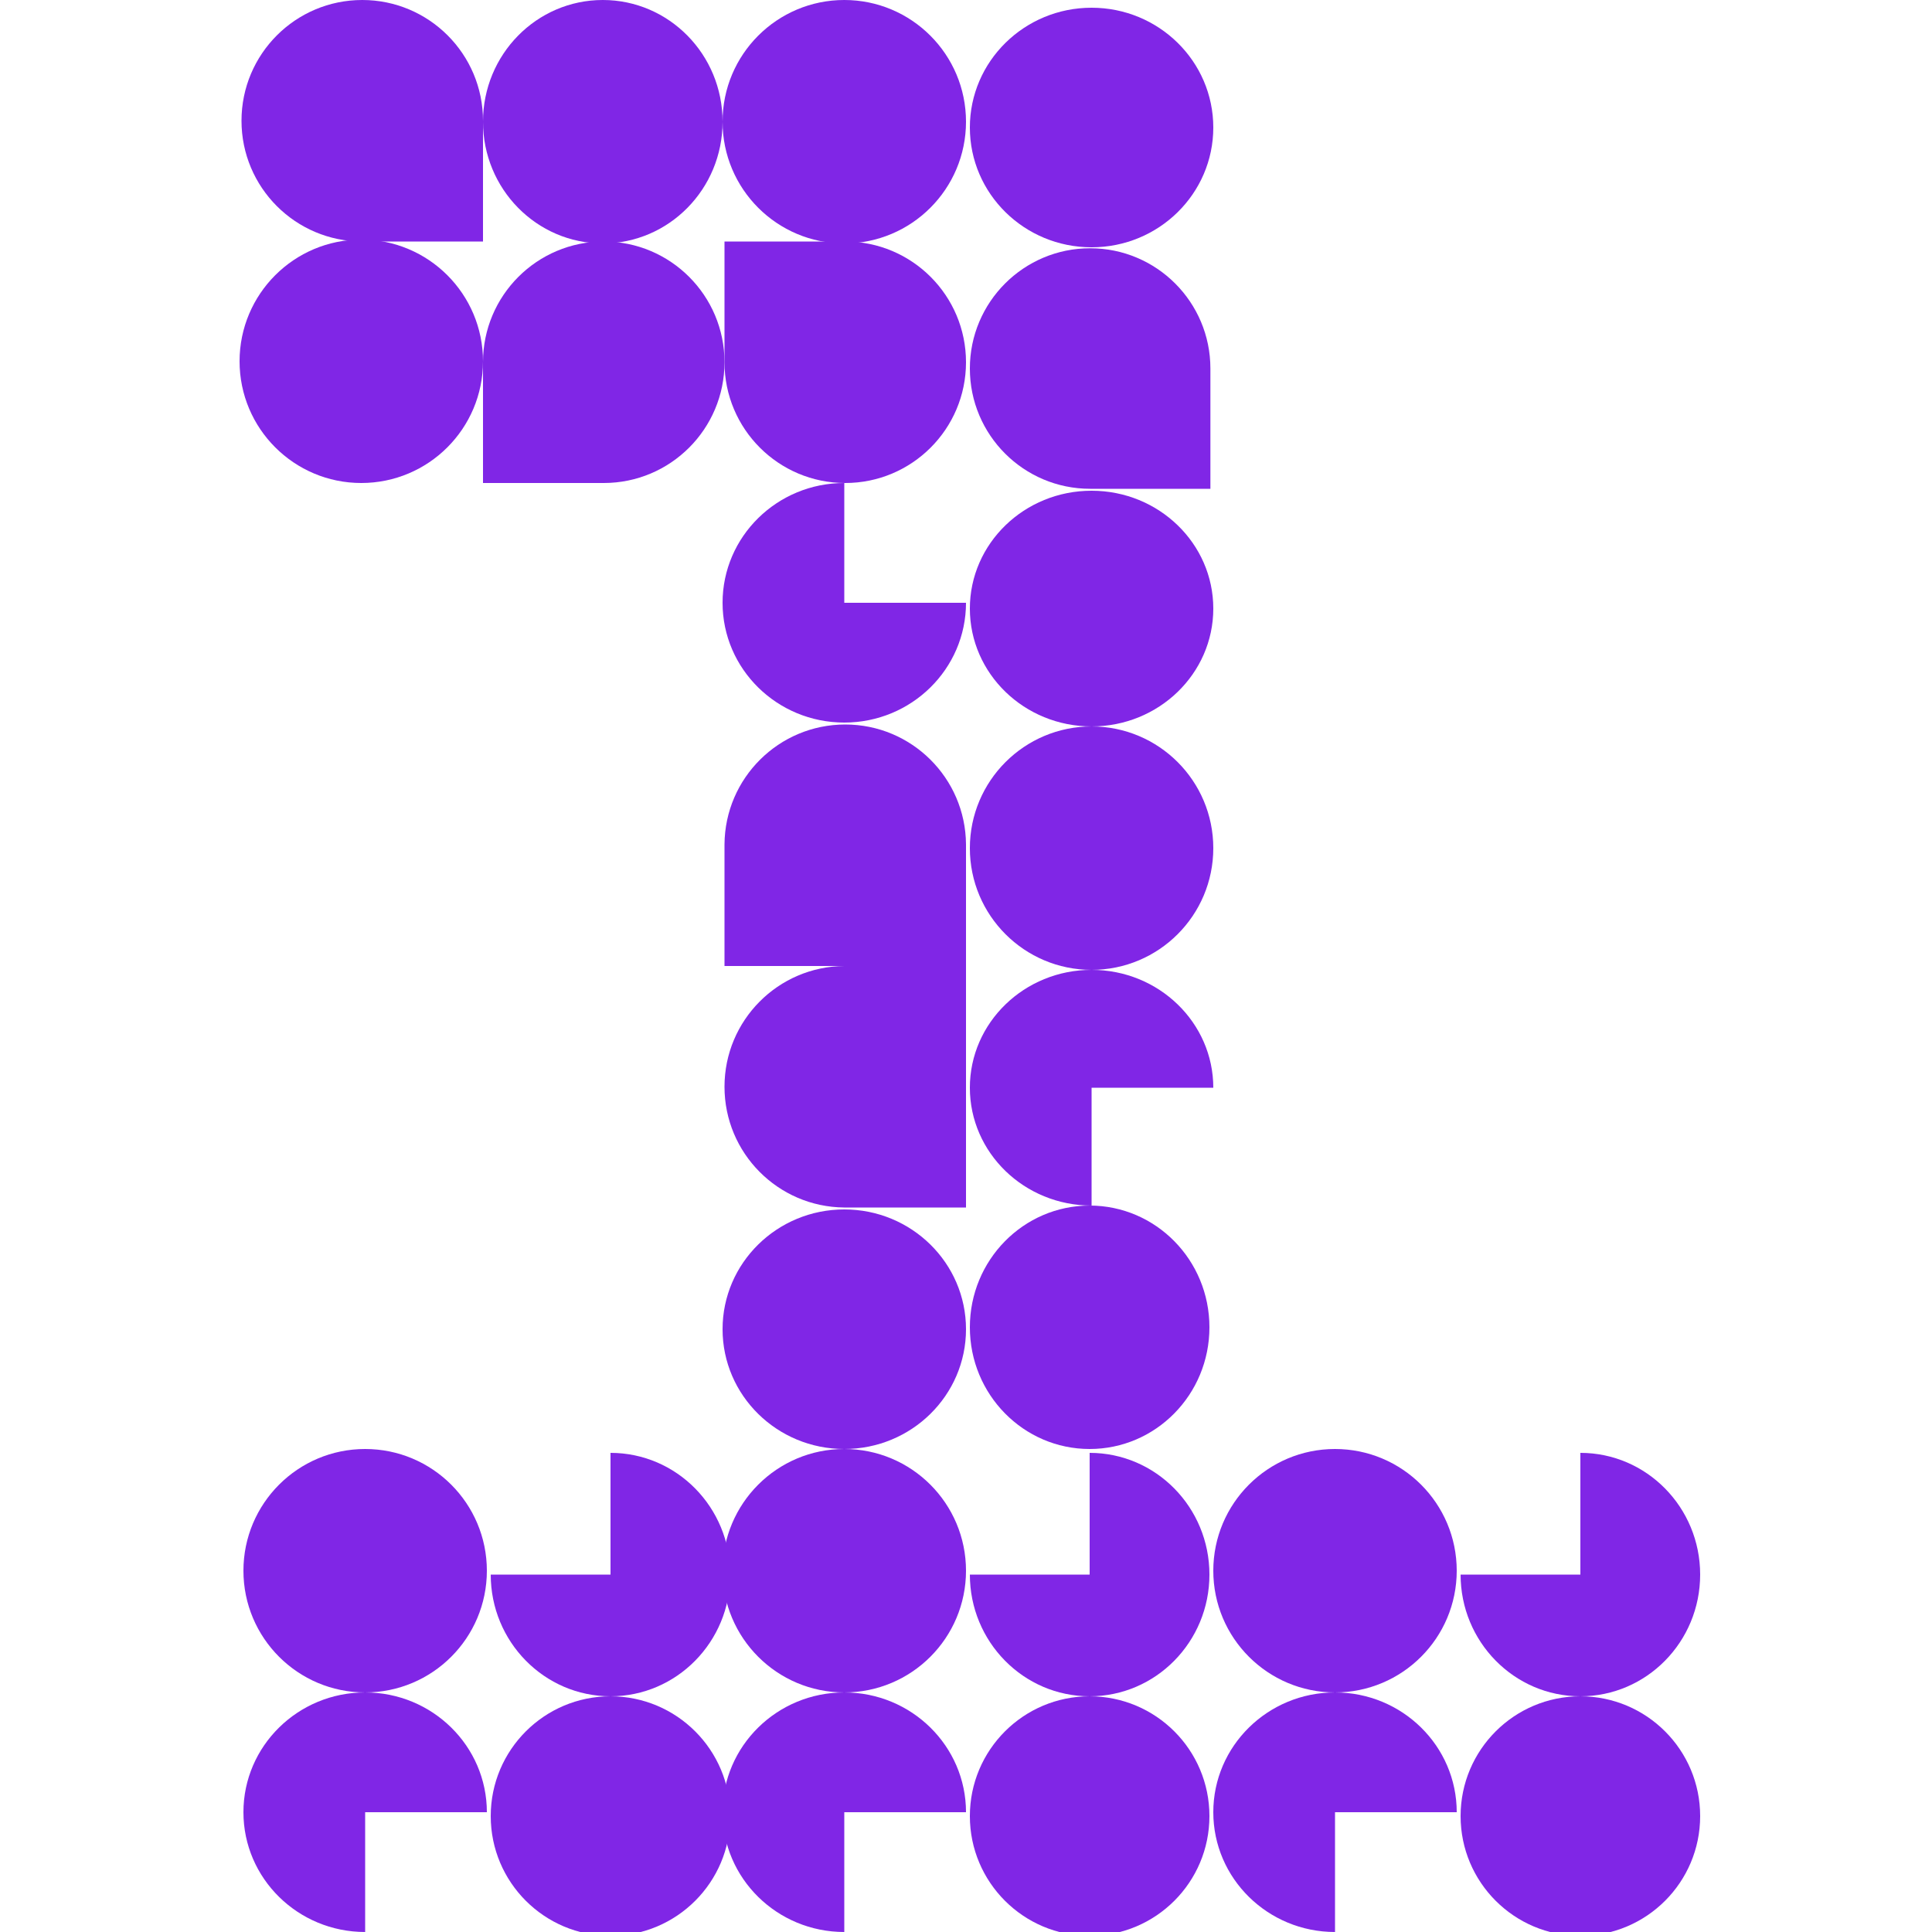 <svg width="500" height="500" viewBox="0 0 500 500" fill="none" xmlns="http://www.w3.org/2000/svg">
<g clip-path="url(#clip0_89_6684)">
<circle cx="93.5" cy="93.5" r="31.5" fill="#8026E6"/>
<ellipse cx="156" cy="31.5" rx="31" ry="31.5" fill="#8026E6"/>
<circle cx="218.5" cy="31.5" r="31.5" fill="#8026E6"/>
<path fill-rule="evenodd" clip-rule="evenodd" d="M125 31.25C125 13.991 111.009 0 93.75 0C76.491 0 62.5 13.991 62.5 31.25C62.5 48.509 76.491 62.5 93.75 62.5H125V31.25Z" fill="#8026E6"/>
<path fill-rule="evenodd" clip-rule="evenodd" d="M187.5 93.75C187.5 111.009 201.491 125 218.75 125C236.009 125 250 111.009 250 93.75C250 76.491 236.009 62.5 218.75 62.5L187.5 62.5L187.5 93.75Z" fill="#8026E6"/>
<path fill-rule="evenodd" clip-rule="evenodd" d="M156.25 125C173.509 125 187.5 111.009 187.5 93.75C187.5 76.491 173.509 62.5 156.25 62.5C138.991 62.5 125 76.491 125 93.75L125 125L156.25 125Z" fill="#8026E6"/>
<path d="M187 156C187 173.12 201.104 187 218.5 187C235.896 187 250 173.12 250 156L218.5 156L218.5 125C201.104 125 187 138.88 187 156Z" fill="#8026E6"/>
<path fill-rule="evenodd" clip-rule="evenodd" d="M250 218.75V250H218.75H187.5V218.75V218.5H187.501C187.635 201.356 201.575 187.5 218.75 187.5C235.925 187.5 249.865 201.356 249.999 218.5H250V218.75Z" fill="#8026E6"/>
<circle cx="218.5" cy="406.5" r="31.5" transform="rotate(-90 218.5 406.5)" fill="#8026E6"/>
<ellipse cx="218.5" cy="344" rx="31" ry="31.5" transform="rotate(-90 218.5 344)" fill="#8026E6"/>
<path d="M218.5 438C201.104 438 187 451.88 187 469C187 486.12 201.104 500 218.5 500L218.5 469L250 469C250 451.88 235.896 438 218.5 438Z" fill="#8026E6"/>
<path fill-rule="evenodd" clip-rule="evenodd" d="M218.75 250L250 250L250 281.25L250 312.5L218.75 312.5L218.5 312.5L218.5 312.499C201.356 312.365 187.5 298.425 187.5 281.25C187.5 264.075 201.356 250.135 218.5 250.001L218.5 250L218.75 250Z" fill="#8026E6"/>
<ellipse cx="31" cy="31.5" rx="31" ry="31.5" transform="matrix(1 8.74228e-08 8.74228e-08 -1 251 375)" fill="#8026E6"/>
<path d="M251 281.5C251 264.656 265.104 251 282.5 251C299.896 251 314 264.656 314 281.5L282.5 281.5L282.5 312C265.104 312 251 298.344 251 281.5Z" fill="#8026E6"/>
<ellipse cx="31" cy="31.5" rx="31" ry="31.5" transform="matrix(-1.31134e-07 1 1 1.31134e-07 251 2)" fill="#8026E6"/>
<ellipse cx="30.5" cy="31.5" rx="30.5" ry="31.5" transform="matrix(-1.31134e-07 1 1 1.31134e-07 251 127)" fill="#8026E6"/>
<ellipse cx="31.5" cy="31.5" rx="31.5" ry="31.5" transform="matrix(-1.31134e-07 1 1 1.31134e-07 251 188)" fill="#8026E6"/>
<path fill-rule="evenodd" clip-rule="evenodd" d="M313.25 95.375C313.25 78.185 299.315 64.25 282.125 64.25C264.935 64.25 251 78.185 251 95.375C251 112.565 264.935 126.5 282.125 126.5C282.13 126.5 282.135 126.5 282.141 126.5L313.25 126.5L313.25 95.375Z" fill="#8026E6"/>
<path d="M313 407.5C313 424.896 299.12 439 282 439C264.88 439 251 424.896 251 407.5L282 407.5L282 376C299.12 376 313 390.104 313 407.5Z" fill="#8026E6"/>
<ellipse cx="31" cy="31" rx="31" ry="31" transform="matrix(1 8.74228e-08 8.74228e-08 -1 251 501)" fill="#8026E6"/>
<circle cx="94.5" cy="406.5" r="31.5" transform="rotate(-90 94.5 406.5)" fill="#8026E6"/>
<path d="M94.5 438C77.104 438 63 451.88 63 469C63 486.12 77.104 500 94.5 500L94.5 469L126 469C126 451.88 111.896 438 94.5 438Z" fill="#8026E6"/>
<path d="M189 407.5C189 424.896 175.12 439 158 439C140.88 439 127 424.896 127 407.5L158 407.5L158 376C175.12 376 189 390.104 189 407.5Z" fill="#8026E6"/>
<ellipse cx="31" cy="31" rx="31" ry="31" transform="matrix(1 8.74228e-08 8.74228e-08 -1 127 501)" fill="#8026E6"/>
<circle cx="345.5" cy="406.5" r="31.5" transform="rotate(-90 345.5 406.5)" fill="#8026E6"/>
<path d="M345.5 438C328.104 438 314 451.88 314 469C314 486.12 328.104 500 345.5 500L345.5 469L377 469C377 451.88 362.896 438 345.5 438Z" fill="#8026E6"/>
<path d="M440 407.5C440 424.896 426.12 439 409 439C391.88 439 378 424.896 378 407.5L409 407.5L409 376C426.12 376 440 390.104 440 407.5Z" fill="#8026E6"/>
<ellipse cx="31" cy="31" rx="31" ry="31" transform="matrix(1 8.74228e-08 8.74228e-08 -1 378 501)" fill="#8026E6"/>
</g>
<defs>
<clipPath id="clip0_89_6684">
<rect width="500" height="500" fill="white"/>
</clipPath>
</defs>
</svg>
